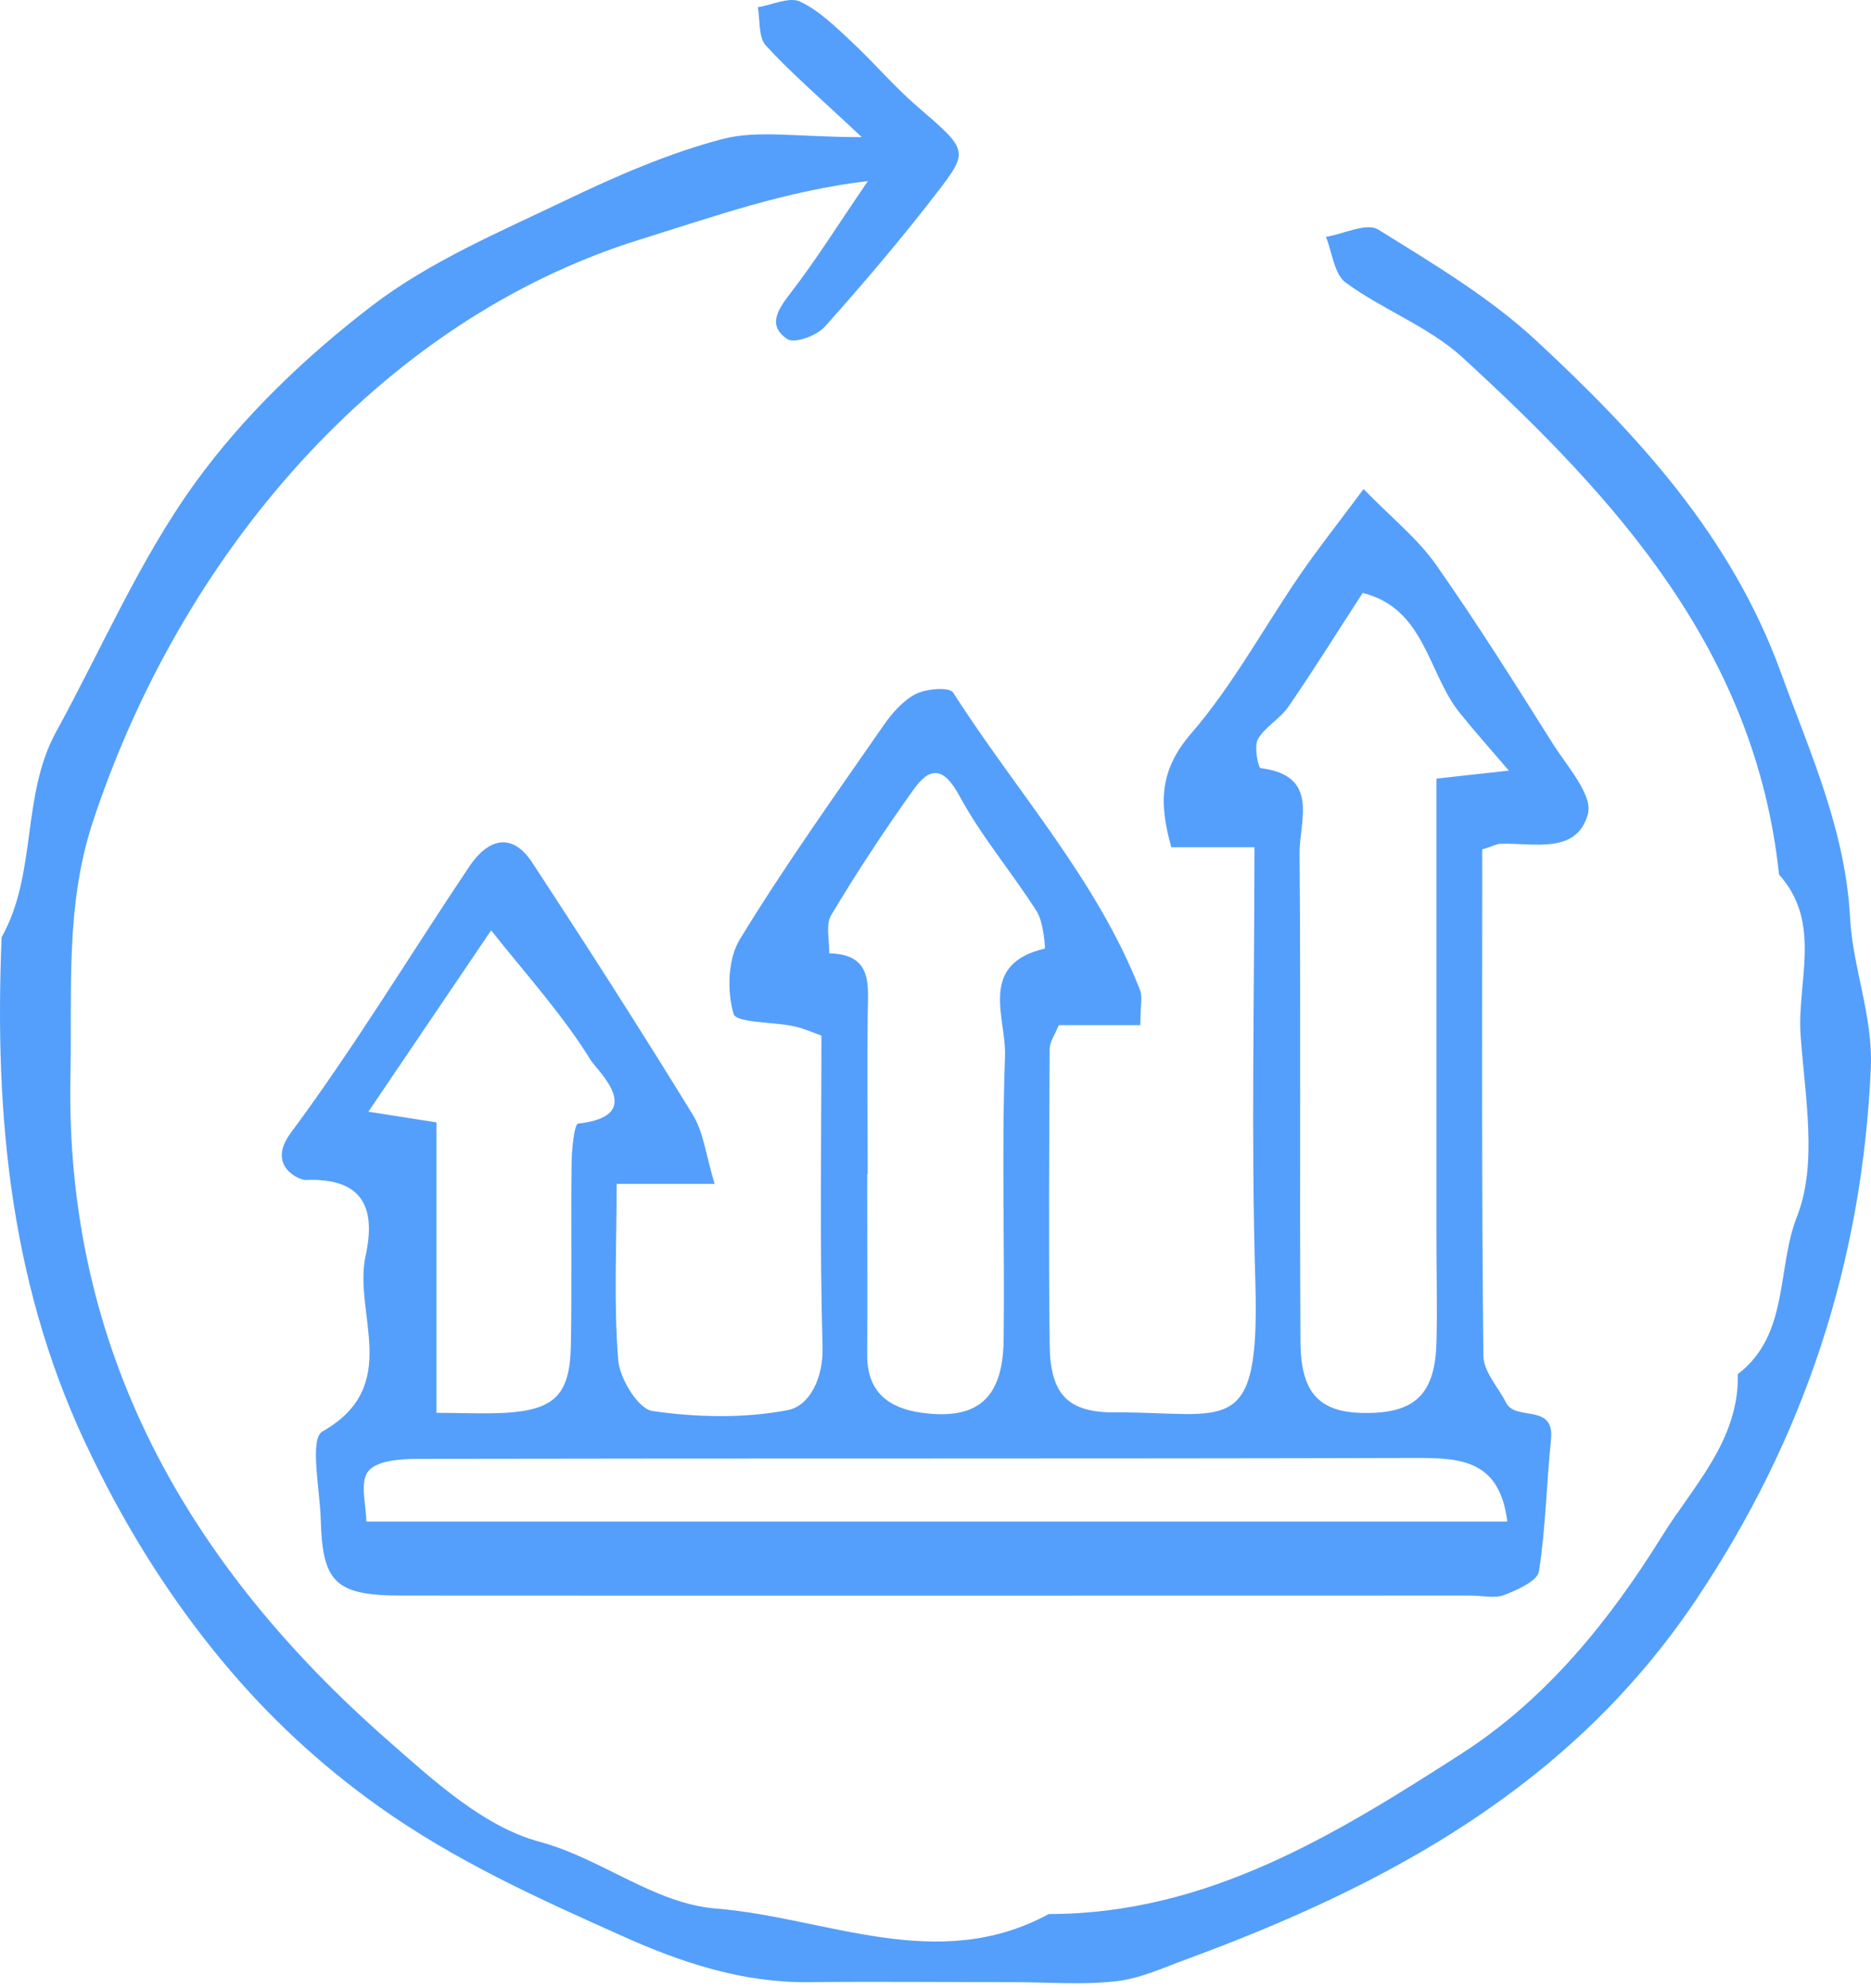 <?xml version="1.0" encoding="UTF-8"?> <svg xmlns="http://www.w3.org/2000/svg" width="64" height="68" viewBox="0 0 64 68" fill="none"><path d="M39.014 35.061H36.217C36.069 35.419 35.905 35.645 35.905 35.864C35.89 39.237 35.866 42.611 35.905 45.985C35.921 47.668 36.505 48.315 38.134 48.307C41.983 48.283 43.097 49.273 42.941 43.85C42.793 38.941 42.91 34.025 42.91 28.976H40.066C39.645 27.48 39.653 26.35 40.744 25.088C42.17 23.436 43.23 21.465 44.476 19.649C45.099 18.745 45.777 17.888 46.642 16.727C47.616 17.725 48.497 18.426 49.12 19.314C50.523 21.309 51.816 23.374 53.117 25.438C53.608 26.21 54.488 27.192 54.317 27.838C53.935 29.241 52.455 28.82 51.325 28.859C51.208 28.859 51.099 28.929 50.702 29.054C50.702 34.765 50.678 40.562 50.741 46.367C50.741 46.904 51.247 47.442 51.52 47.98C51.847 48.618 53.179 47.98 53.055 49.226C52.899 50.73 52.876 52.249 52.642 53.745C52.587 54.073 51.909 54.377 51.465 54.548C51.122 54.68 50.694 54.571 50.304 54.571C38.11 54.571 25.909 54.579 13.715 54.571C11.471 54.571 11.027 54.119 10.972 51.969C10.941 50.933 10.583 49.218 11.027 48.961C13.785 47.395 12.071 44.933 12.507 42.946C12.866 41.31 12.414 40.274 10.45 40.359C10.271 40.367 9.087 39.9 9.952 38.739C12.133 35.801 14.027 32.654 16.068 29.615C16.676 28.719 17.494 28.423 18.203 29.498C20.073 32.35 21.912 35.217 23.696 38.123C24.062 38.715 24.14 39.479 24.444 40.492H21.093C21.093 42.689 20.992 44.621 21.148 46.53C21.203 47.161 21.834 48.19 22.317 48.26C23.836 48.478 25.449 48.517 26.945 48.229C27.685 48.089 28.168 47.146 28.137 46.055C28.036 42.557 28.098 39.05 28.098 35.419C27.81 35.318 27.49 35.17 27.155 35.1C26.439 34.944 25.176 34.991 25.091 34.672C24.865 33.892 24.896 32.794 25.309 32.124C26.836 29.622 28.55 27.223 30.225 24.807C30.514 24.387 30.895 23.958 31.332 23.732C31.69 23.553 32.477 23.491 32.602 23.685C34.76 27.067 37.518 30.075 38.999 33.869C39.084 34.095 39.007 34.383 39.007 35.069L39.014 35.061ZM51.613 26.358C50.912 25.54 50.406 24.971 49.93 24.379C48.832 23.008 48.746 20.81 46.611 20.28C45.77 21.574 44.952 22.891 44.079 24.161C43.791 24.581 43.276 24.854 43.027 25.283C42.887 25.532 43.042 26.264 43.12 26.272C45.162 26.521 44.445 28.08 44.453 29.178C44.499 34.742 44.453 40.313 44.484 45.876C44.492 47.761 45.209 48.392 46.977 48.322C48.465 48.26 49.089 47.598 49.136 45.923C49.167 44.762 49.136 43.593 49.136 42.432V26.631C50.016 26.529 50.632 26.467 51.605 26.358H51.613ZM29.664 40.149C29.664 42.222 29.672 44.294 29.664 46.367C29.664 47.613 30.404 48.159 31.503 48.315C33.428 48.587 34.308 47.839 34.331 45.821C34.37 42.588 34.261 39.346 34.378 36.113C34.425 34.819 33.435 32.981 35.742 32.443C35.757 32.443 35.695 31.539 35.469 31.181C34.62 29.841 33.568 28.61 32.82 27.223C32.267 26.202 31.799 26.225 31.238 27.02C30.249 28.407 29.306 29.833 28.433 31.298C28.231 31.633 28.379 32.163 28.363 32.607C29.883 32.638 29.688 33.713 29.68 34.718C29.657 36.534 29.68 38.341 29.68 40.157L29.664 40.149ZM51.559 52.039C51.302 49.966 50.008 49.865 48.504 49.865C37.105 49.896 25.706 49.873 14.307 49.896C13.715 49.896 12.881 49.951 12.593 50.325C12.297 50.699 12.53 51.494 12.53 52.039H51.566H51.559ZM14.923 48.322C15.787 48.322 16.535 48.361 17.283 48.322C18.966 48.221 19.496 47.707 19.527 46.024C19.566 43.959 19.527 41.886 19.551 39.822C19.551 39.339 19.644 38.443 19.777 38.427C22.161 38.17 20.431 36.619 20.213 36.269C19.262 34.726 18.024 33.362 16.8 31.82C15.335 33.986 13.995 35.965 12.601 38.022C13.411 38.147 14.12 38.263 14.93 38.388V48.322H14.923Z" fill="#549FFB"></path><path d="M29.477 4.69C28.044 3.342 27.062 2.5 26.197 1.557C25.94 1.277 26.002 0.692 25.924 0.248C26.407 0.17 26.992 -0.118 27.366 0.054C28.028 0.365 28.581 0.918 29.134 1.433C29.898 2.142 30.568 2.944 31.355 3.622C33.092 5.126 33.163 5.141 32.072 6.56C30.848 8.149 29.547 9.684 28.207 11.18C27.934 11.484 27.179 11.757 26.937 11.601C26.244 11.141 26.594 10.603 27.038 10.027C27.919 8.889 28.682 7.658 29.688 6.193C26.89 6.521 24.413 7.409 21.904 8.188C12.928 10.977 6.149 19.049 3.165 28.142C2.23 31.002 2.471 33.892 2.409 36.791C2.222 46.196 6.43 53.527 13.278 59.535C14.837 60.906 16.543 62.472 18.436 62.986C20.587 63.563 22.363 65.106 24.498 65.277C28.269 65.581 32.056 67.537 35.874 65.464C41.274 65.464 45.653 62.768 49.969 59.994C52.899 58.117 55.073 55.405 56.857 52.53C57.901 50.847 59.498 49.258 59.444 46.998C61.212 45.65 60.768 43.383 61.469 41.606C62.178 39.814 61.742 37.508 61.594 35.435C61.454 33.589 62.35 31.578 60.854 29.911C60.051 22.291 55.306 17.063 50.016 12.216C48.87 11.172 47.304 10.596 46.034 9.668C45.637 9.38 45.575 8.64 45.356 8.102C45.964 8.001 46.751 7.604 47.148 7.853C49.026 9.022 50.966 10.175 52.572 11.671C56.047 14.897 59.233 18.364 60.916 23C61.914 25.75 63.121 28.36 63.285 31.399C63.371 33.082 64.072 34.75 63.994 36.534C63.698 43.164 61.727 49.18 58.018 54.712C53.748 61.078 47.483 64.475 40.572 67.015C39.785 67.303 38.983 67.677 38.165 67.763C37.012 67.895 35.835 67.794 34.666 67.794C32.329 67.794 29.991 67.77 27.654 67.794C25.394 67.817 23.306 67.124 21.296 66.22C18.421 64.934 15.6 63.664 12.967 61.794C10.941 60.353 9.188 58.709 7.684 56.909C5.915 54.797 4.404 52.421 3.165 49.865C0.36 44.185 -0.201 38.209 0.056 32.054C1.279 29.872 0.718 27.223 1.918 25.033C3.484 22.174 4.785 19.127 6.679 16.509C8.331 14.226 10.466 12.185 12.717 10.463C14.696 8.944 17.096 7.931 19.371 6.84C21.093 6.014 22.885 5.235 24.724 4.752C25.932 4.44 27.288 4.69 29.469 4.69H29.477Z" fill="#549FFB"></path></svg> 